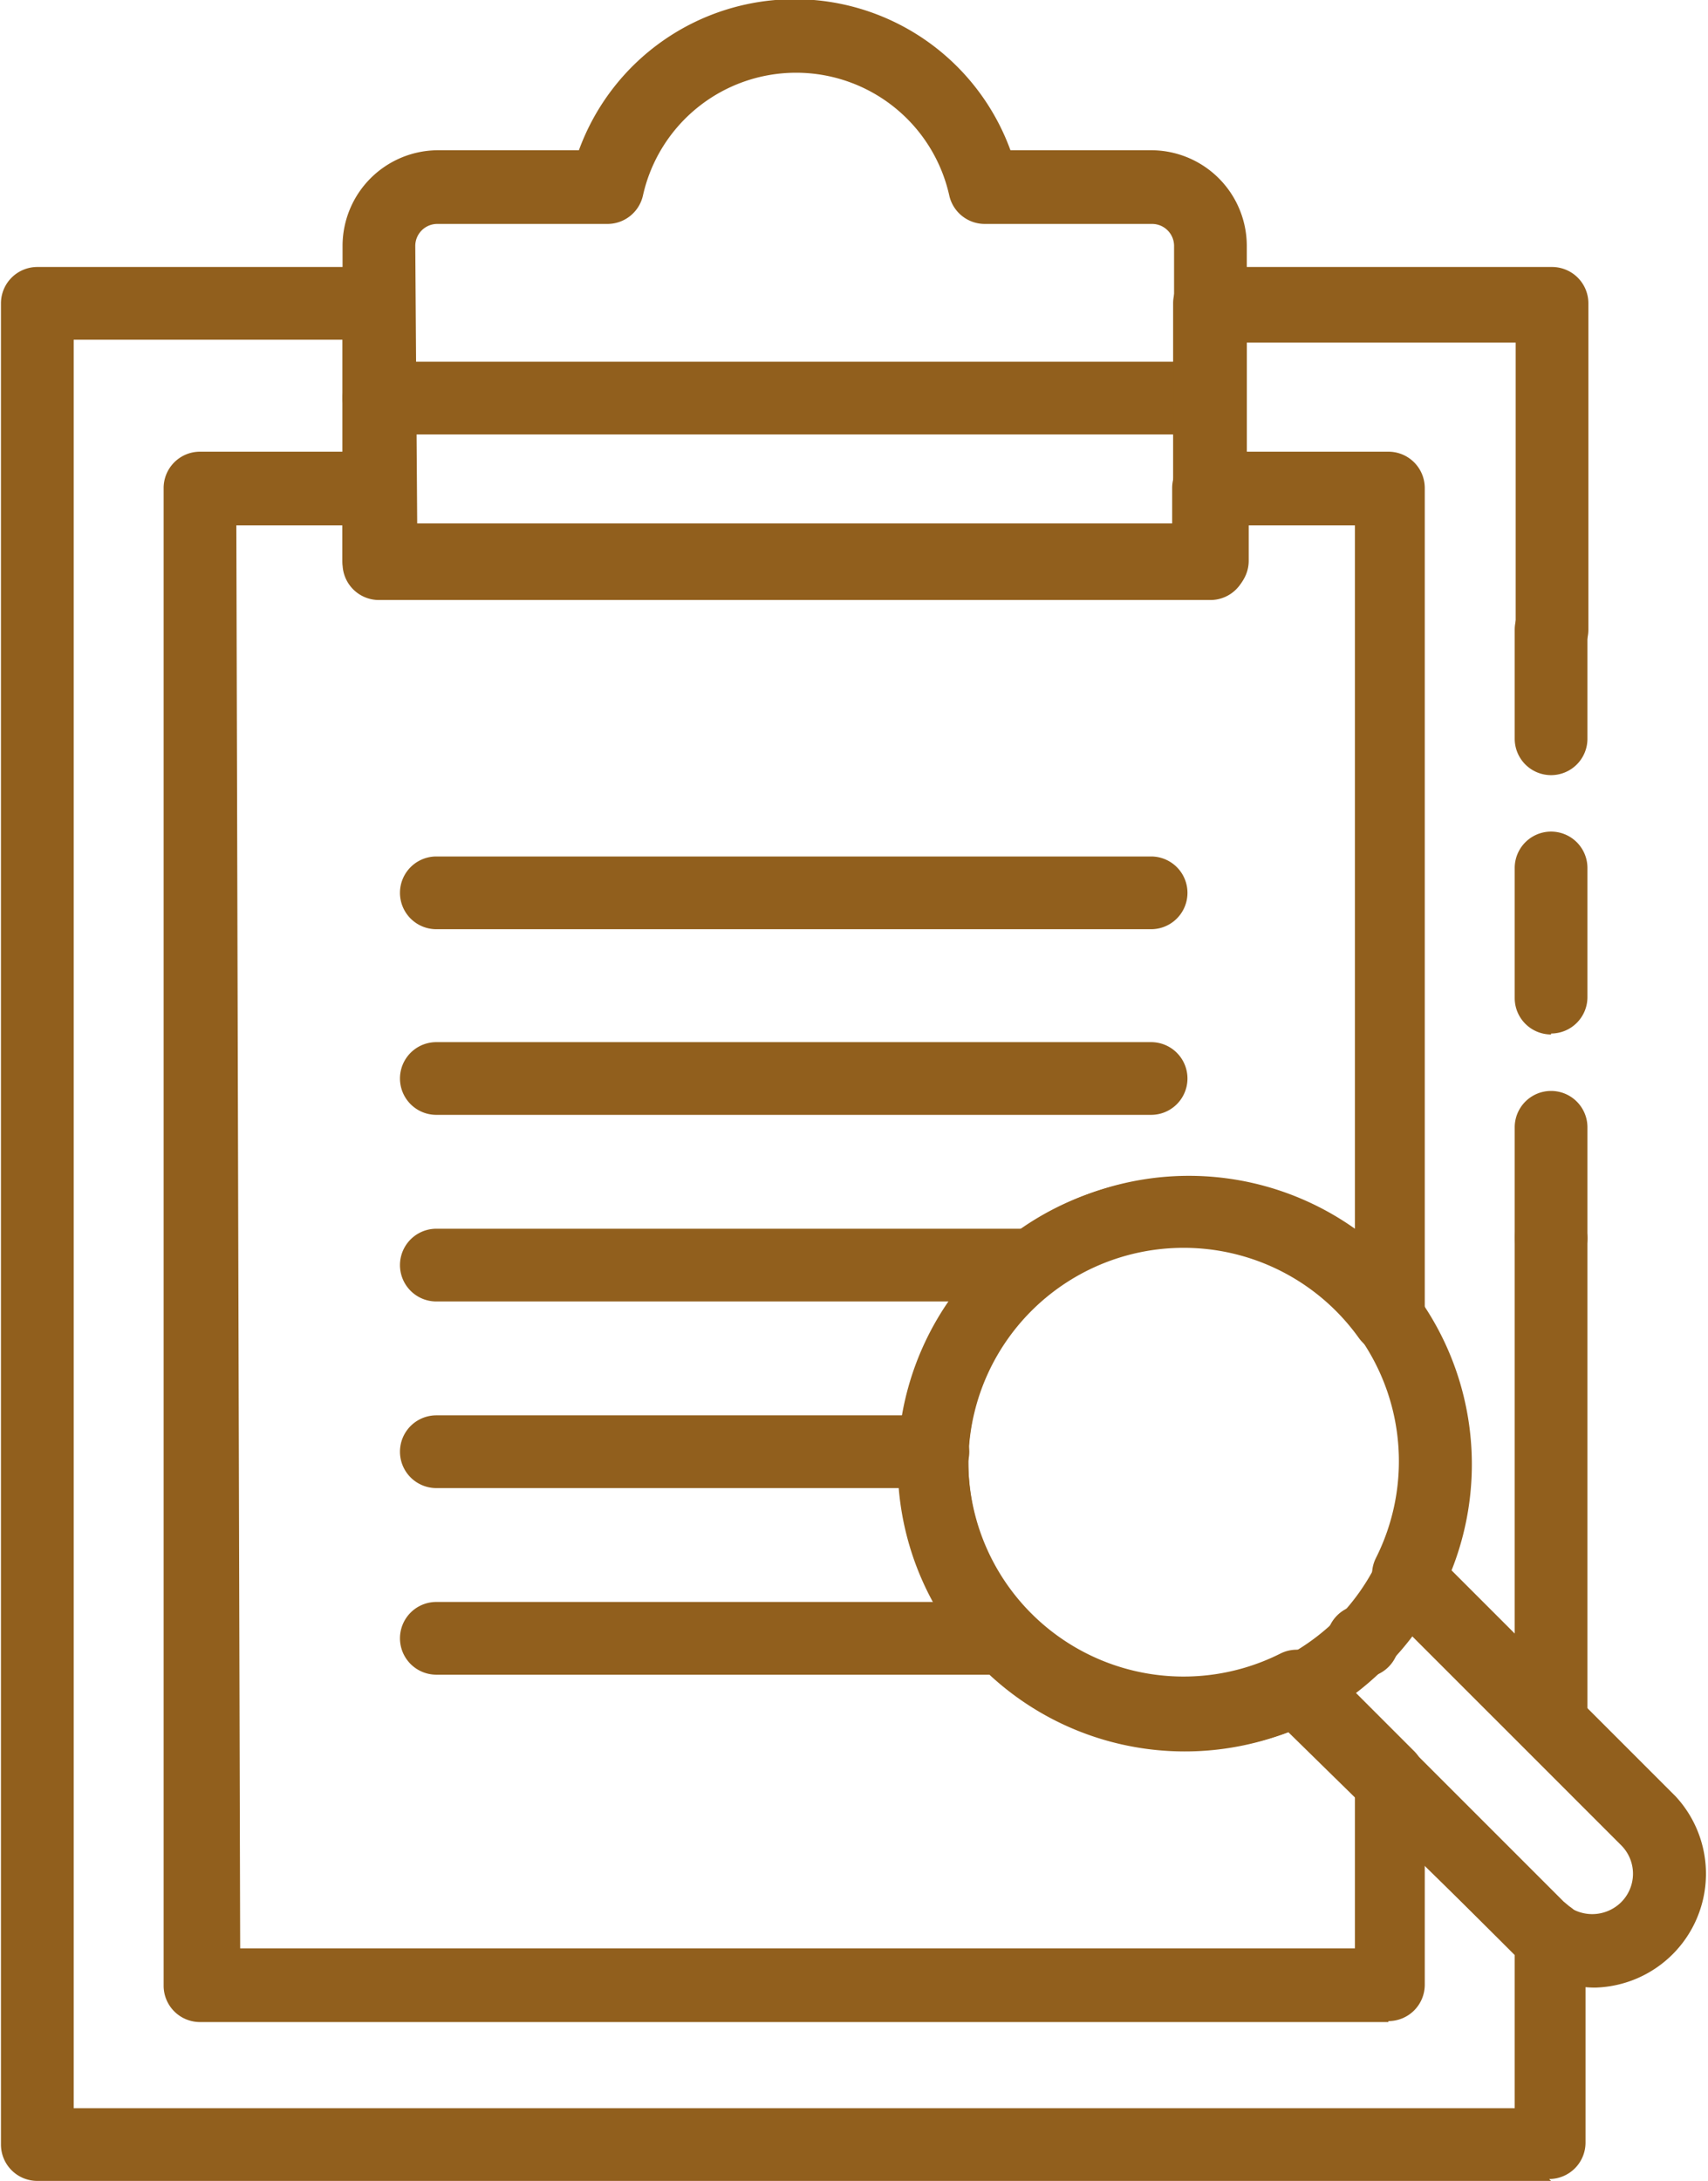 <svg id="Layer_1" data-name="Layer 1" xmlns="http://www.w3.org/2000/svg" viewBox="0 0 17.85 22.79"><defs><style>.cls-1{fill:#915f1d;}</style></defs><title>contract-conditions</title><path class="cls-1" d="M107.51,108.83a1.19,1.19,0,0,1-.84-.35L104.14,106a.38.38,0,0,1,.1-.61,2.26,2.26,0,0,0,.57-.41,2.24,2.24,0,0,0,.41-.57.38.38,0,0,1,.61-.1l2.52,2.52a1.19,1.19,0,0,1-.84,2M105,105.76l2.18,2.18a.43.43,0,0,0,.6,0,.42.42,0,0,0,0-.6l-2.18-2.18a3,3,0,0,1-.28.32,3.07,3.07,0,0,1-.32.28" transform="translate(-90.84 -88.06)"/><path class="cls-1" d="M103.48,94.29H94.8a.38.38,0,0,1-.38-.38V90.63a1,1,0,0,1,1-1h1.47a2.4,2.4,0,0,1,4.51,0h1.47a1,1,0,0,1,1,1v3.28a.38.38,0,0,1-.38.38m-8.29-.76h7.91v-2.9a.23.23,0,0,0-.23-.23h-1.75a.38.38,0,0,1-.37-.3,1.64,1.64,0,0,0-3.2,0,.38.38,0,0,1-.37.3H95.41a.23.23,0,0,0-.23.23Z" transform="translate(-90.84 -88.06)"/><path class="cls-1" d="M103.48,92.6H94.8a.38.38,0,0,1,0-.76h8.68a.38.38,0,0,1,0,.76" transform="translate(-90.84 -88.06)"/><path class="cls-1" d="M102.87,97.77H95.4a.38.38,0,1,1,0-.76h7.47a.38.38,0,0,1,0,.76" transform="translate(-90.84 -88.06)"/><path class="cls-1" d="M102.87,99.71H95.4a.38.38,0,1,1,0-.76h7.47a.38.38,0,0,1,0,.76" transform="translate(-90.84 -88.06)"/><path class="cls-1" d="M101.55,101.66H95.4a.38.38,0,1,1,0-.76h6.14a.38.38,0,0,1,0,.76" transform="translate(-90.84 -88.06)"/><path class="cls-1" d="M100.6,103.61H95.4a.38.38,0,0,1,0-.76h5.19a.38.38,0,0,1,0,.76" transform="translate(-90.84 -88.06)"/><path class="cls-1" d="M101.23,105.56H95.4a.38.38,0,0,1,0-.76h5.83a.38.38,0,0,1,0,.76" transform="translate(-90.84 -88.06)"/><path class="cls-1" d="M105.08,105.59a.38.38,0,1,1,.27-.11.38.38,0,0,1-.27.11" transform="translate(-90.84 -88.06)"/><path class="cls-1" d="M105.35,109.19H92.93a.38.38,0,0,1-.38-.38V93.16a.38.38,0,0,1,.38-.38H94.8a.38.38,0,0,1,.38.38v.37h7.91v-.37a.38.38,0,0,1,.38-.38h1.88a.38.38,0,0,1,.38.38v8.66a.38.38,0,0,1-.69.22,2.25,2.25,0,1,0-.8,3.31.38.38,0,0,1,.44.07l.94.94a.38.38,0,0,1,.11.27v2.17a.38.38,0,0,1-.38.38m-12-.76H105v-1.64l-.64-.64a3,3,0,1,1,.64-5.24V93.55h-1.11v.37a.38.38,0,0,1-.38.38H94.8a.38.38,0,0,1-.38-.38v-.37H93.31Z" transform="translate(-90.84 -88.06)"/><path class="cls-1" d="M107.05,110.85H91.23a.38.38,0,0,1-.38-.38V91.23a.38.38,0,0,1,.38-.38H94.8a.38.38,0,0,1,.38.38v2.31h7.92V91.23a.38.38,0,0,1,.38-.38h3.58a.38.38,0,0,1,.38.38v3.41a.38.38,0,1,1-.76,0v-3h-2.81v2.31a.38.38,0,0,1-.38.38H94.8a.38.38,0,0,1-.38-.38V91.61H91.61v18.48h15.06v-1.6l-2.34-2.34a3,3,0,1,1,1.68-1.68l.66.66V101a.38.38,0,0,1,.76,0V106a.38.38,0,0,1-.23.35.38.38,0,0,1-.42-.08l-1.49-1.49a.38.38,0,0,1-.07-.44,2.25,2.25,0,1,0-1,1,.38.38,0,0,1,.44.07l2.52,2.52.06.05a.38.38,0,0,1,.17.31v2.16a.38.38,0,0,1-.38.38" transform="translate(-90.84 -88.06)"/><path class="cls-1" d="M107.05,101.37a.38.38,0,0,1-.38-.38V99.84a.38.38,0,1,1,.76,0V101a.38.38,0,0,1-.38.38" transform="translate(-90.84 -88.06)"/><path class="cls-1" d="M107.05,98.87a.38.38,0,0,1-.38-.38V97.13a.38.38,0,1,1,.76,0v1.35a.38.38,0,0,1-.38.38" transform="translate(-90.84 -88.06)"/><path class="cls-1" d="M107.05,96.16a.38.38,0,0,1-.38-.38V94.64a.38.38,0,1,1,.76,0v1.14a.38.38,0,0,1-.38.38" transform="translate(-90.84 -88.06)"/></svg>